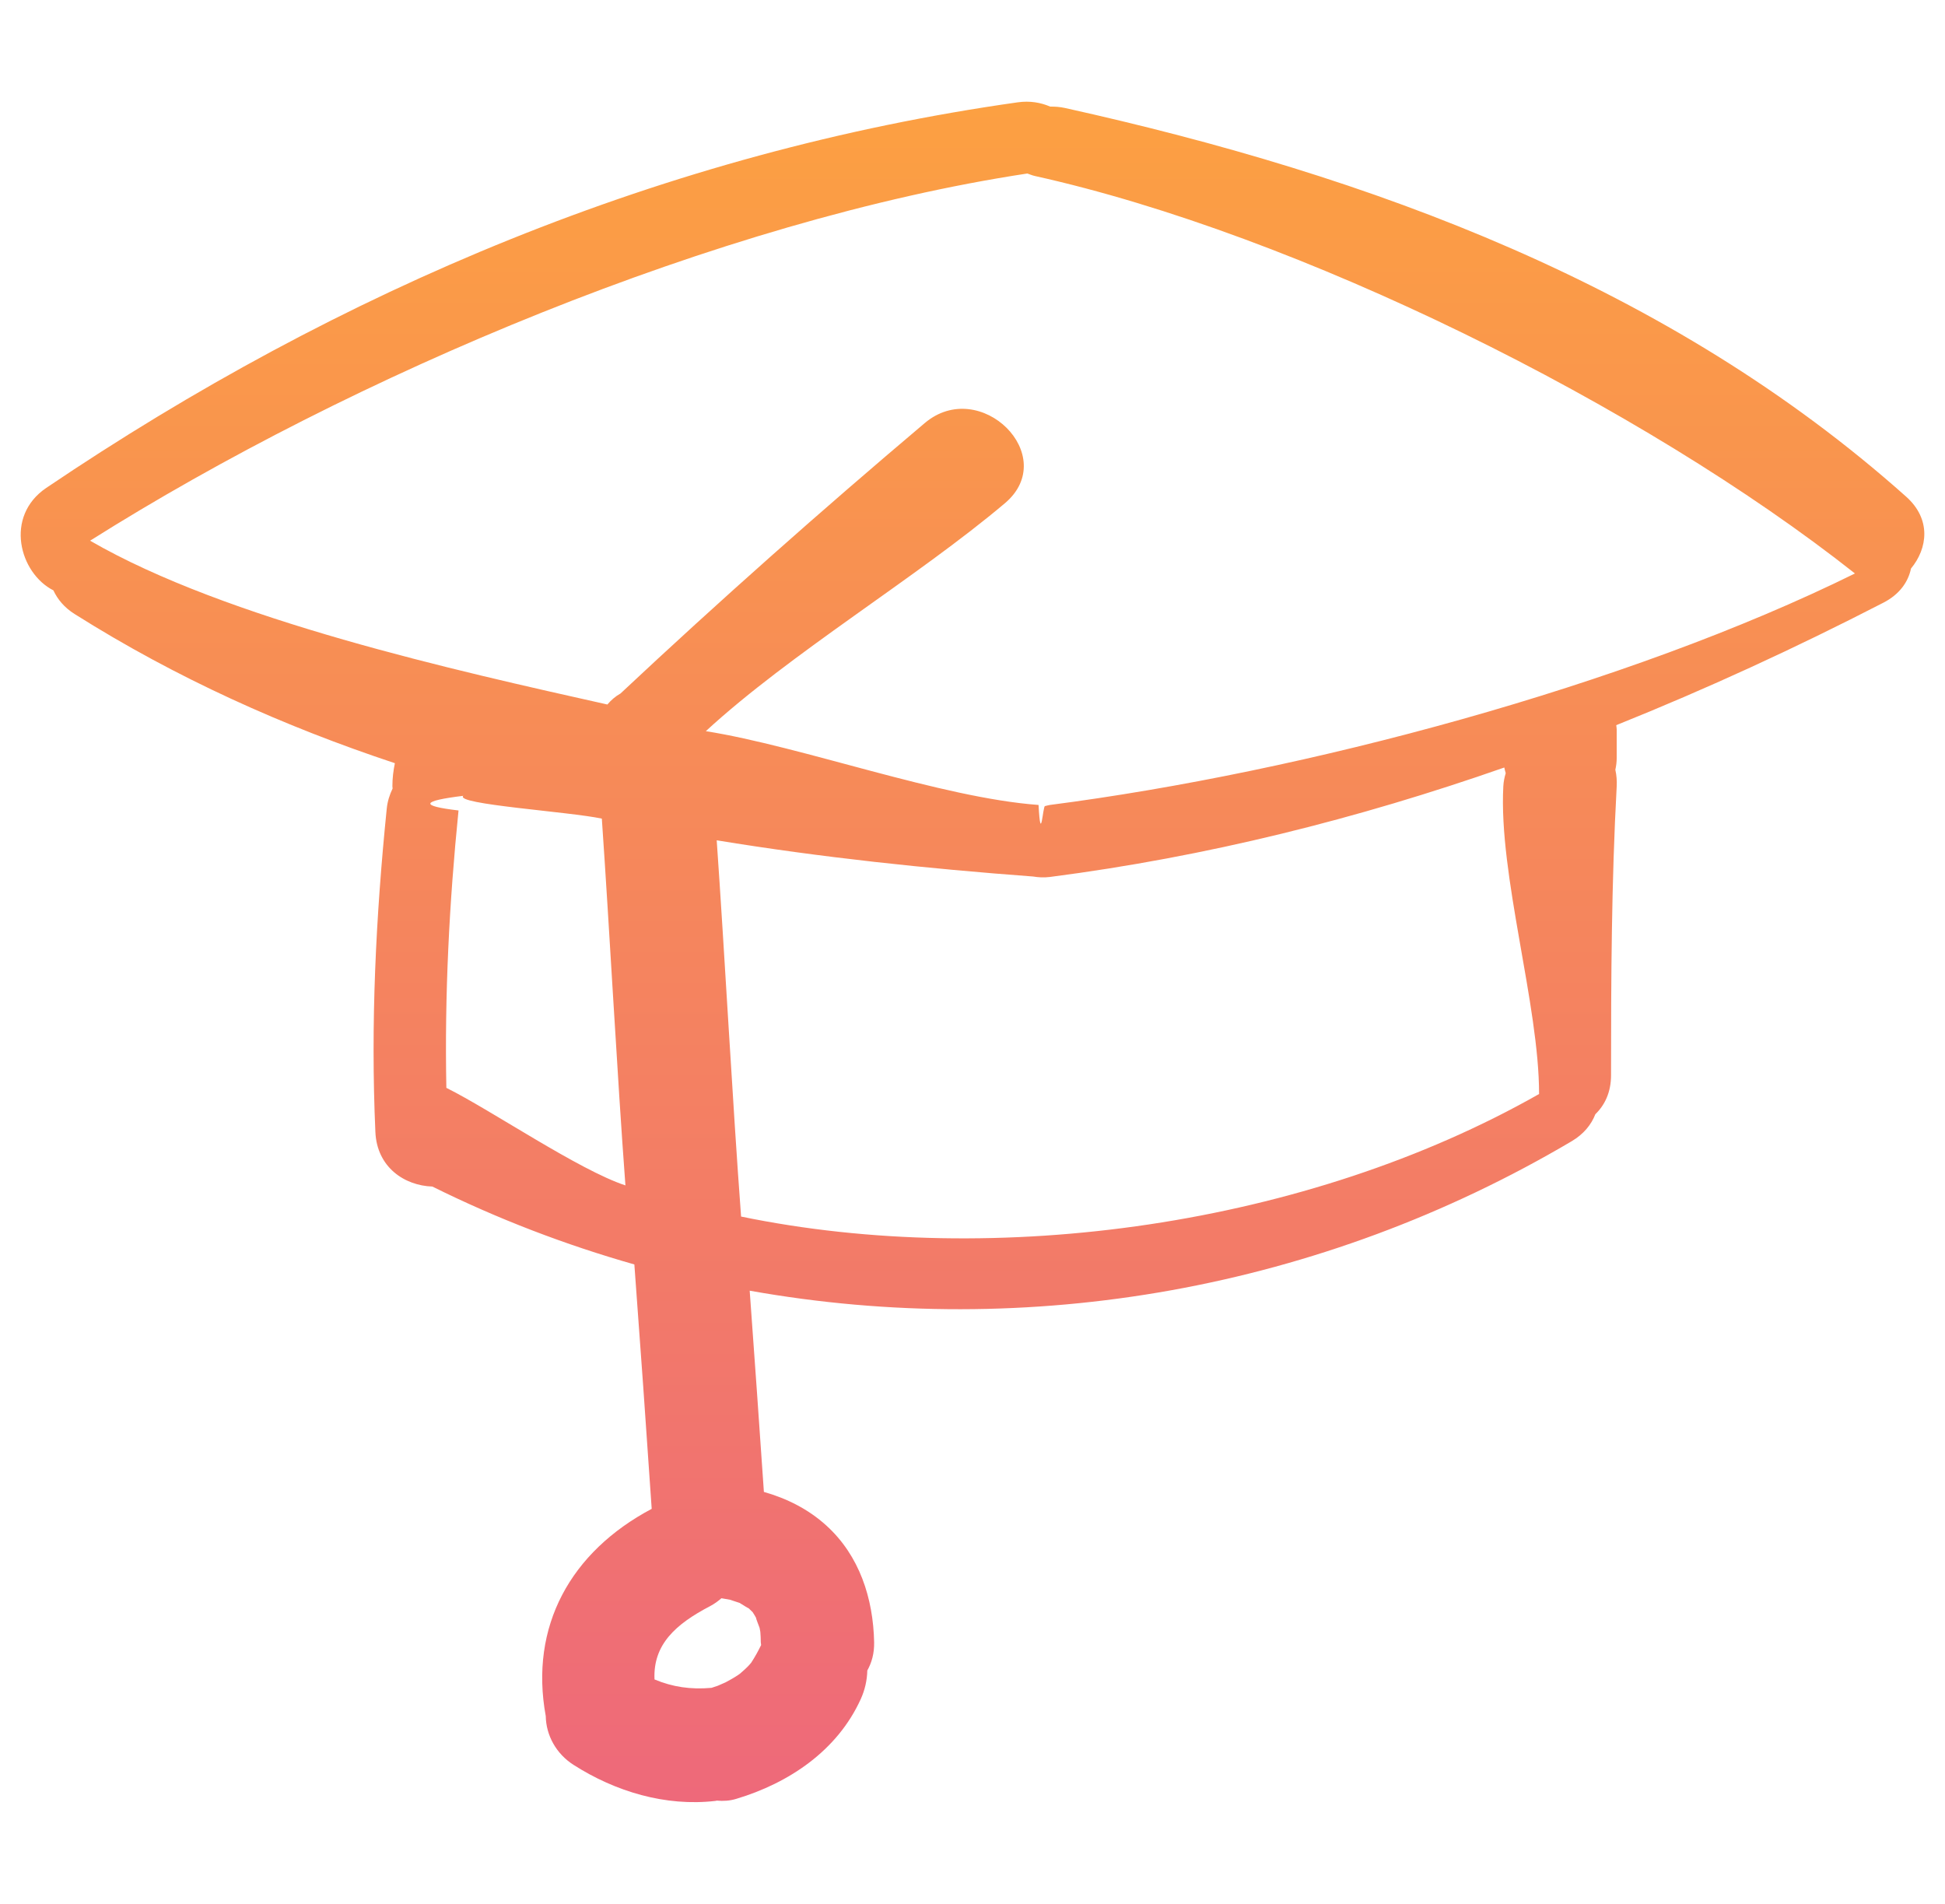 <svg width="47" height="46" viewBox="0 0 47 46" fill="none" xmlns="http://www.w3.org/2000/svg">
<g id="cap 1" clip-path="url(#clip0_322_766)">
<g id="Group">
<path id="Vector" d="M25.734 2.609C25.609 2.582 25.491 2.574 25.378 2.576C25.149 2.477 24.887 2.431 24.595 2.472C16.095 3.672 8.211 6.998 1.12 11.787C0.099 12.477 0.47 13.848 1.29 14.264C1.391 14.48 1.554 14.68 1.805 14.837C4.261 16.386 6.858 17.549 9.542 18.44C9.506 18.616 9.482 18.798 9.482 18.997C9.482 19.016 9.487 19.033 9.487 19.052C9.417 19.198 9.363 19.359 9.345 19.544C9.082 22.143 8.954 24.74 9.071 27.351C9.109 28.208 9.78 28.647 10.448 28.669C12.03 29.454 13.665 30.078 15.329 30.551C15.475 32.519 15.615 34.487 15.748 36.456C13.789 37.494 12.79 39.295 13.188 41.464C13.195 41.928 13.441 42.375 13.858 42.641C14.869 43.288 16.084 43.653 17.288 43.513C17.3 43.511 17.311 43.508 17.322 43.506C17.476 43.52 17.634 43.511 17.789 43.464C19.065 43.082 20.234 42.298 20.799 41.054C20.898 40.837 20.953 40.601 20.958 40.362C21.063 40.174 21.129 39.949 21.123 39.678C21.101 38.62 20.77 37.587 19.969 36.86C19.53 36.461 19.011 36.204 18.459 36.047C18.348 34.426 18.234 32.805 18.116 31.185C24.862 32.389 31.914 31.157 37.977 27.575C38.271 27.401 38.454 27.171 38.551 26.921C38.778 26.702 38.93 26.391 38.93 25.981C38.93 23.651 38.94 21.323 39.067 18.995C39.074 18.862 39.063 18.728 39.034 18.598C39.055 18.504 39.067 18.409 39.067 18.311V17.626C39.067 17.59 39.059 17.556 39.056 17.521C41.241 16.644 43.391 15.655 45.511 14.562C45.903 14.36 46.111 14.06 46.178 13.737C46.58 13.252 46.674 12.546 46.061 12C40.337 6.894 33.128 4.248 25.734 2.609ZM10.786 26.284C10.742 24.045 10.855 21.814 11.08 19.582C10.134 19.471 10.174 19.353 11.196 19.228C10.972 19.433 13.756 19.611 14.543 19.779C14.725 22.401 14.917 26.021 15.113 28.641C13.983 28.269 11.87 26.823 10.786 26.284ZM18.188 38.953C18.218 38.998 18.245 39.044 18.271 39.091C18.261 39.095 18.347 39.303 18.355 39.332C18.363 39.374 18.369 39.406 18.373 39.428C18.38 39.511 18.384 39.595 18.384 39.679C18.385 39.703 18.391 39.723 18.392 39.747C18.32 39.895 18.242 40.037 18.151 40.175C18.14 40.188 18.129 40.201 18.111 40.222C18.041 40.3 17.961 40.369 17.882 40.438C17.869 40.447 17.859 40.454 17.841 40.467C17.742 40.535 17.637 40.592 17.531 40.649C17.513 40.658 17.404 40.705 17.346 40.73C17.296 40.748 17.244 40.764 17.193 40.781C16.686 40.826 16.25 40.759 15.816 40.578C15.777 39.733 16.33 39.24 17.157 38.808C17.265 38.751 17.352 38.686 17.433 38.616C17.508 38.631 17.636 38.651 17.644 38.653C17.661 38.657 17.817 38.714 17.873 38.729C17.953 38.779 18.067 38.851 18.093 38.86C18.129 38.895 18.168 38.935 18.188 38.953ZM36.327 18.997C36.211 21.141 37.193 24.286 37.191 26.433C31.593 29.613 24.081 30.668 17.908 29.394C17.706 26.697 17.508 23 17.319 20.303C19.843 20.717 22.402 20.987 24.964 21.178C25.088 21.198 25.22 21.208 25.37 21.189C29.162 20.699 32.809 19.783 36.351 18.544C36.359 18.59 36.372 18.636 36.385 18.681C36.356 18.779 36.333 18.882 36.327 18.997ZM25.37 19.449C25.328 19.455 25.292 19.468 25.252 19.476C25.2 19.467 25.151 20.453 25.096 19.449C22.735 19.276 19.38 18.035 17.056 17.666C19.094 15.788 22.165 13.948 24.283 12.159C25.634 11.017 23.687 9.089 22.346 10.222C19.84 12.339 17.386 14.514 14.993 16.757C14.871 16.825 14.767 16.915 14.677 17.022C11.02 16.204 5.481 14.976 2.177 13.064C8.503 9.075 17.39 5.319 24.826 4.192C24.885 4.213 24.94 4.237 25.006 4.252C31.373 5.663 39.677 9.789 44.824 13.856C39.3 16.582 31.514 18.655 25.37 19.449Z" fill="url(#paint0_linear_322_766)"/>
</g>
</g>
<defs>
<linearGradient id="paint0_linear_322_766" x1="23.5" y1="2.457" x2="23.5" y2="43.543" gradientUnits="userSpaceOnUse">
<stop stop-color="#FCA042"/>
<stop offset="1" stop-color="#EE697A"/>
</linearGradient>
<clipPath id="clip0_322_766">
<rect width="46" height="46" fill="white" transform="translate(0.5)"/>
</clipPath>
</defs>
</svg>
